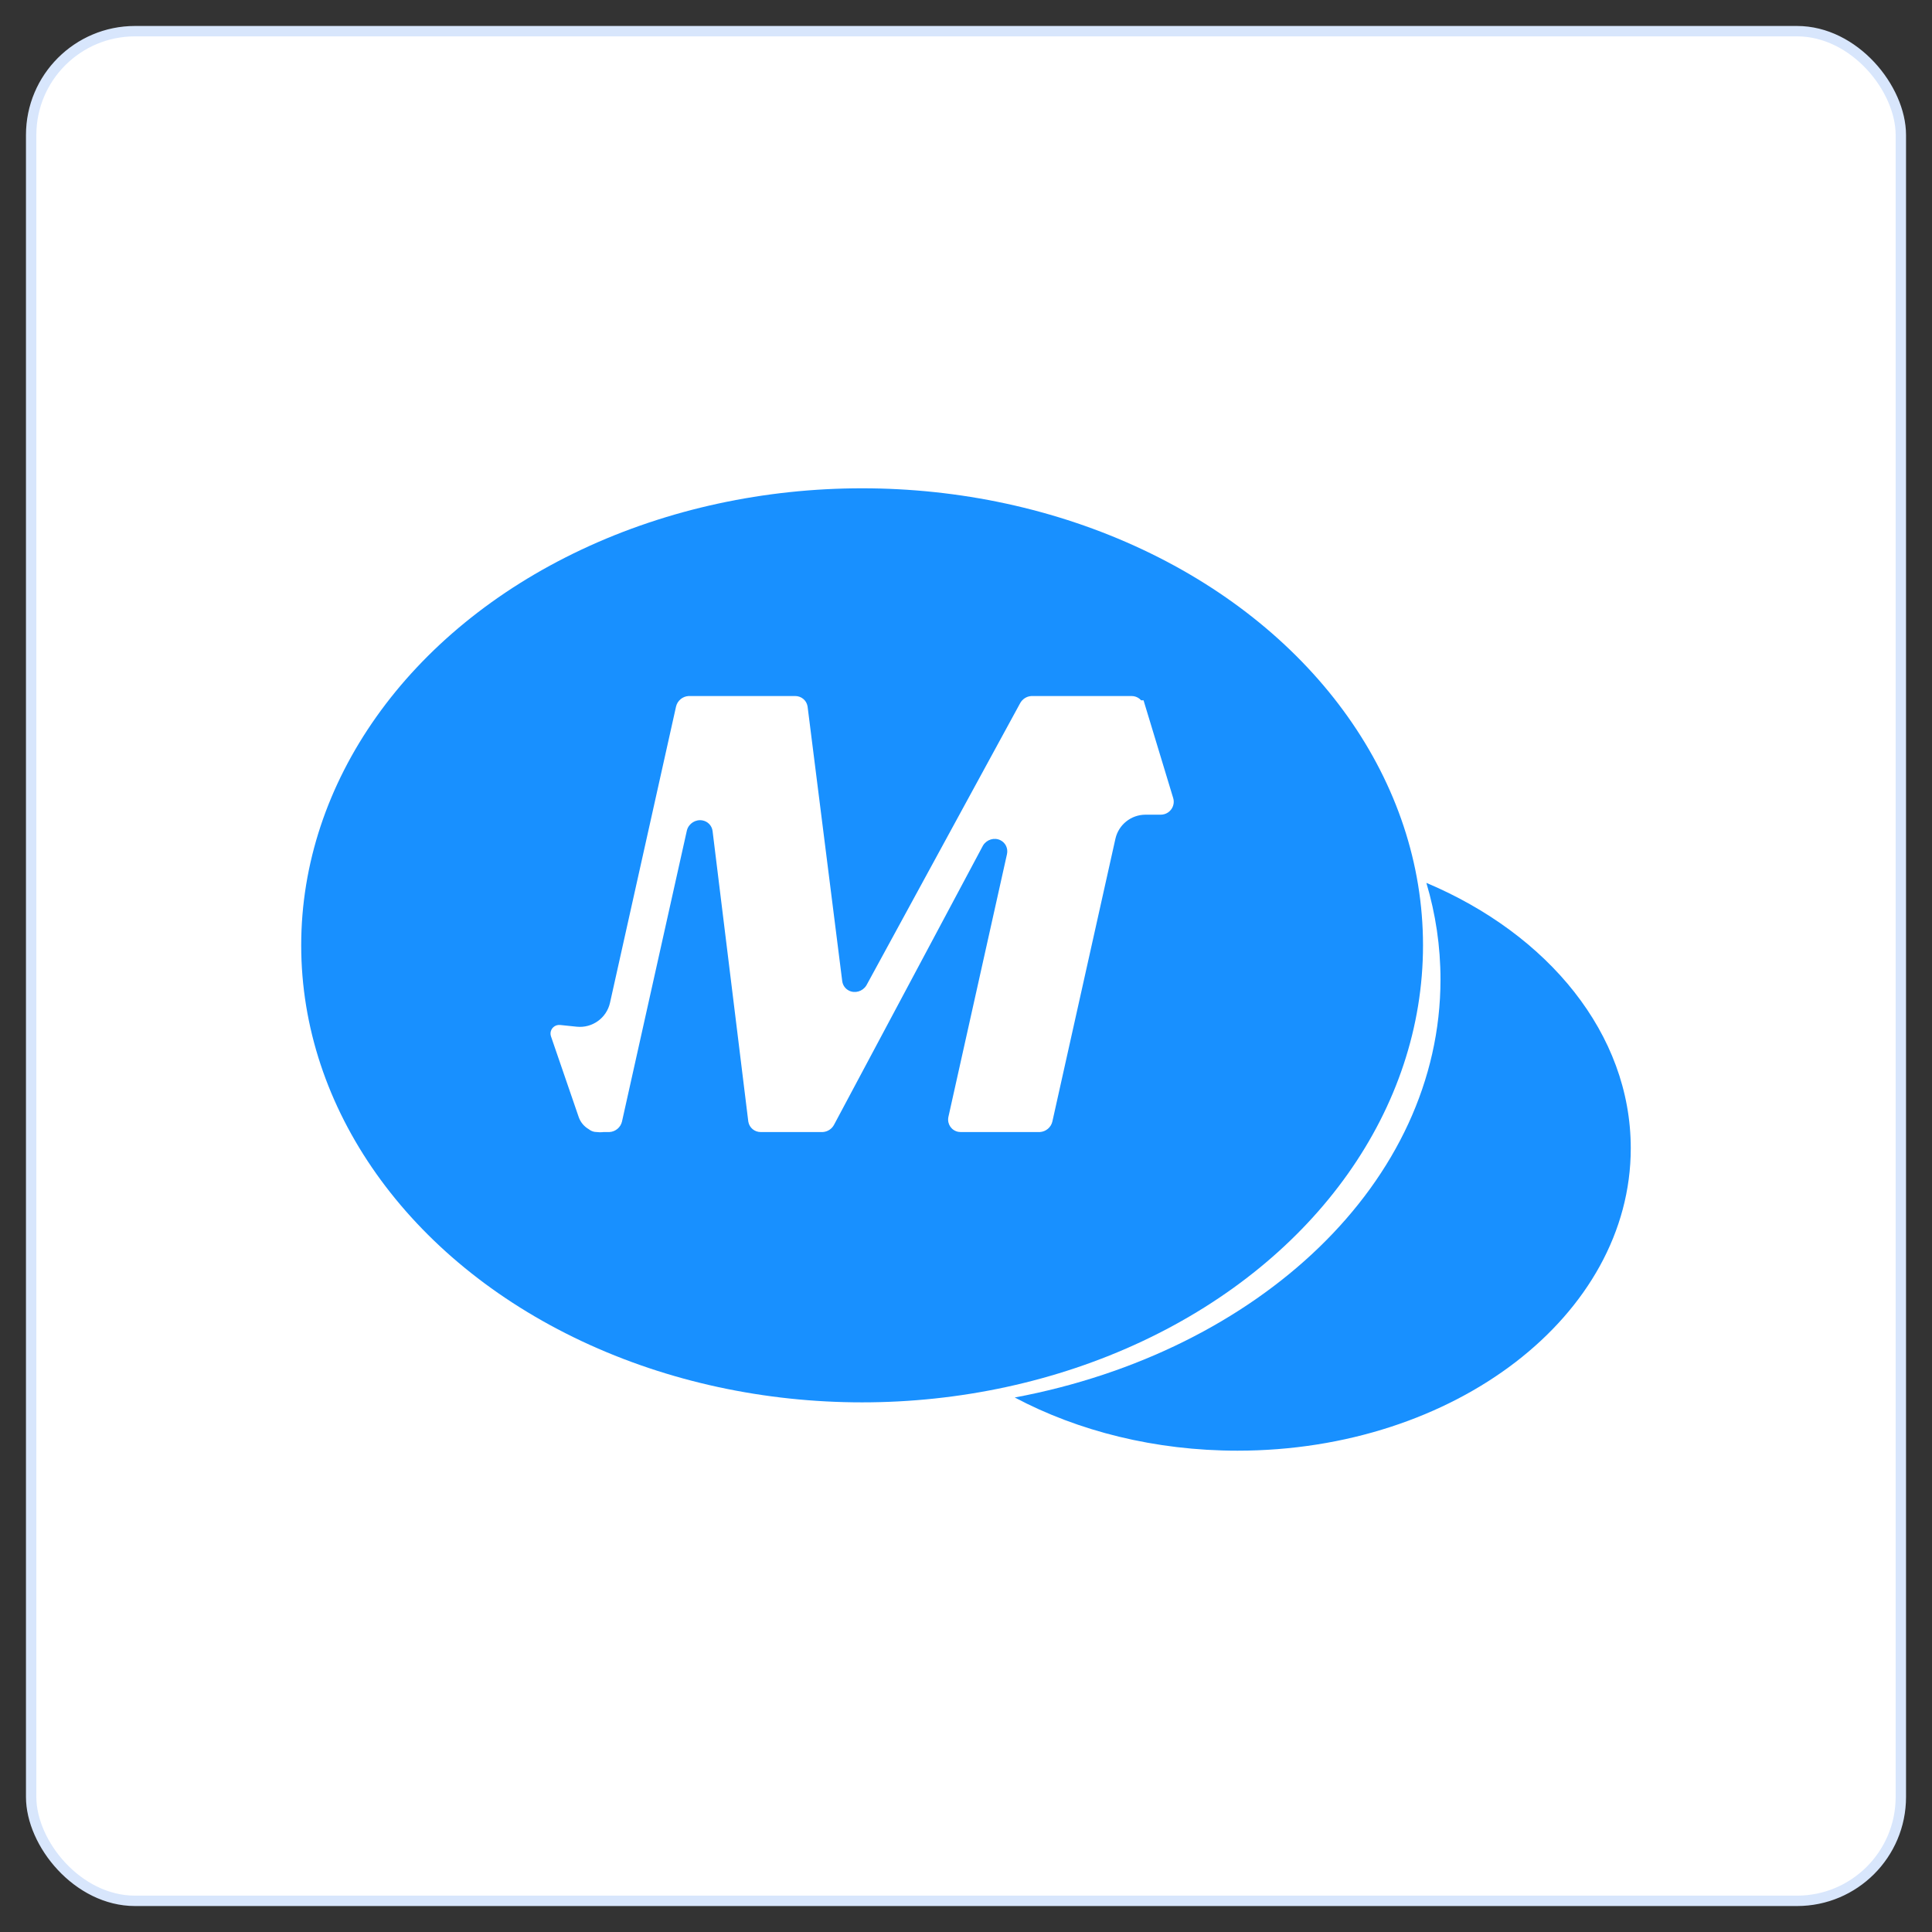<svg width="186" height="186" viewBox="0 0 186 186" fill="none" xmlns="http://www.w3.org/2000/svg">
<rect x="0" y="0" width="186" height="186" fill="#333333" stroke="none"/>
<g id="whatsapp logo">
<rect id="path-1" x="3" y="3" width="180" height="180" rx="10" fill="white" stroke="#D8E6FC"/>
<g id="&#231;&#188;&#150;&#231;&#187;&#132;&#229;&#164;&#135;&#228;&#187;&#189;">
<ellipse id="&#230;&#164;&#173;&#229;&#156;&#134;&#229;&#189;&#162;" cx="82.998" cy="91.01" rx="54" ry="44" fill="#1890FF"/>
<path id="&#229;&#189;&#162;&#231;&#138;&#182;&#231;&#187;&#147;&#229;&#144;&#136;" fill-rule="evenodd" clip-rule="evenodd" d="M97.692 134.542C121.216 130.131 138.681 113.785 138.681 94.296C138.681 91.099 138.211 87.986 137.321 84.996C149.049 89.944 156.999 99.529 156.999 110.543C156.999 126.625 140.049 139.662 119.139 139.662C111.177 139.662 103.789 137.771 97.692 134.542Z" fill="#1890FF"/>
<path id="&#232;&#183;&#175;&#229;&#190;&#132;" d="M76.55 67.008C77.143 67.008 77.636 67.416 77.742 67.983L77.753 68.055L81.084 94.454C81.134 94.849 81.373 95.189 81.728 95.369C82.315 95.666 83.047 95.447 83.4 94.88L83.439 94.814L98.214 67.696C98.43 67.299 98.837 67.04 99.282 67.011L99.366 67.008H108.937C109.013 67.008 109.089 67.015 109.163 67.028C109.447 67.08 109.688 67.224 109.86 67.423L110.093 67.423L112.946 76.828C113.146 77.487 112.768 78.183 112.102 78.381C111.984 78.415 111.862 78.433 111.74 78.433L110.282 78.433C108.89 78.433 107.685 79.399 107.383 80.757L101.317 107.965C101.191 108.532 100.692 108.951 100.115 108.985L100.039 108.987H92.492C92.416 108.987 92.34 108.98 92.266 108.967C91.611 108.847 91.189 108.239 91.295 107.588L91.309 107.515L96.945 82.234C97.068 81.685 96.809 81.136 96.312 80.89C95.722 80.598 94.991 80.824 94.643 81.393L94.605 81.46L80.294 108.289C80.08 108.691 79.669 108.955 79.221 108.984L79.137 108.987H73.24C72.646 108.987 72.152 108.576 72.047 108.008L72.036 107.936L68.603 80.013C68.538 79.491 68.147 79.078 67.625 78.983C66.969 78.863 66.32 79.276 66.139 79.913L66.121 79.985L59.883 107.965C59.757 108.532 59.258 108.951 58.681 108.985L58.605 108.987H58.086L57.992 108.998C57.821 109.014 57.651 109.01 57.486 108.987L57.463 108.987C57.387 108.987 57.311 108.98 57.237 108.967C57.026 108.928 56.84 108.839 56.687 108.714C56.242 108.459 55.888 108.049 55.712 107.537L53.044 99.772C52.895 99.337 53.13 98.865 53.569 98.717C53.684 98.679 53.806 98.665 53.927 98.678L55.522 98.844C57.021 99 58.4 98.007 58.728 96.536L65.083 68.03C65.21 67.463 65.709 67.044 66.285 67.01L66.361 67.008H76.55Z" fill="white"/>
</g>
</g>
</svg>
